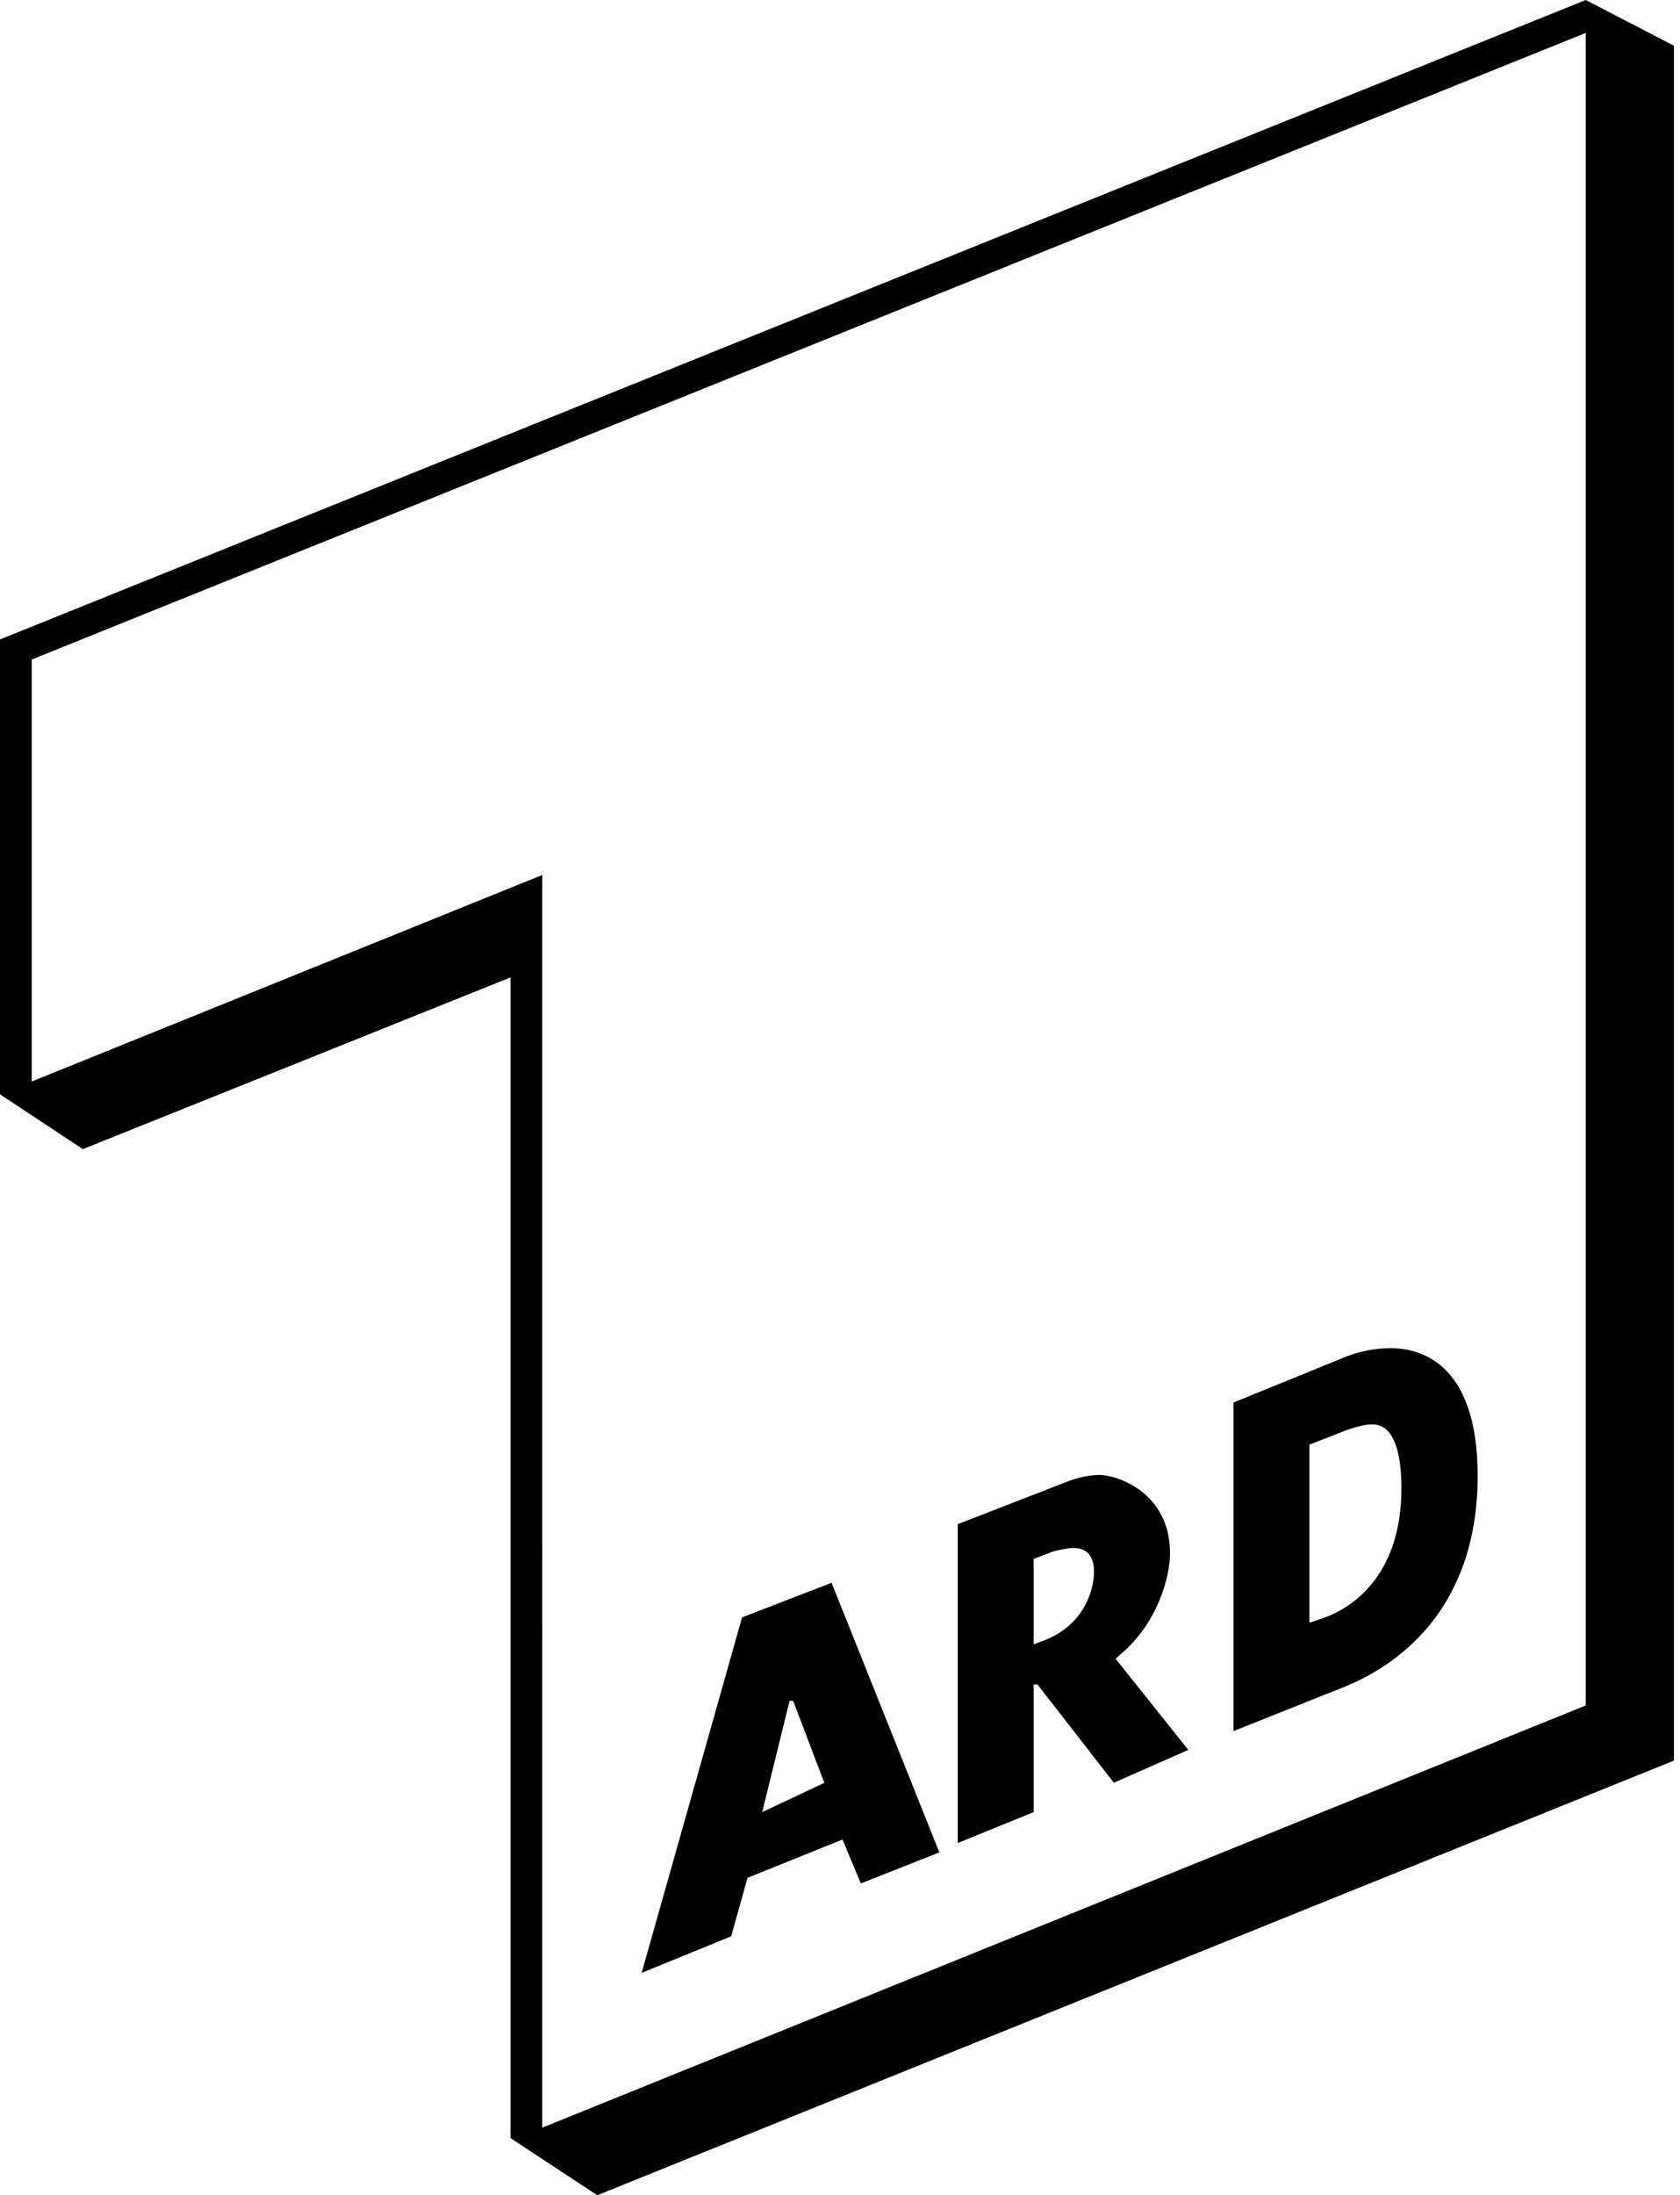 <svg fill="currentColor" viewBox="0 0 98 128" xmlns="http://www.w3.org/2000/svg" fill-rule="evenodd" clip-rule="evenodd" stroke-linejoin="round" stroke-miterlimit="1.414"><path d="M37.43 115.035l5.22-2.132.957-3.41 5.54-2.232 1.068 2.56 4.58-1.81-6.287-15.72-5.22 2.016-5.86 20.736zm10.656-11.078l-3.624 1.703 1.595-6.482h.213l1.816 4.78zm7.774 3.512l4.44-1.81v-7.44h.22l4.455 5.73 4.342-1.914-4.234-5.306.21-.21c2.22-1.806 2.958-4.565 2.958-5.944 0-3.615-3.16-4.574-4.12-4.574-.42 0-1.19.106-1.96.424l-6.303 2.448v18.586zM60.3 90.9l1.1-.425c.326-.105.985-.213 1.206-.213.658 0 1.21.317 1.21 1.378 0 1.17-.66 3.184-2.968 4.033l-.55.208V90.9zM31.63 51.02L1.85 63.062V38.456L92.5 1.92v97.525l-60.87 24.617V51.025zm40.322 49.92l6.44-2.57c3.47-1.394 7.805-4.823 7.805-12.32 0-6.913-3.702-7.44-5.075-7.44-.945 0-1.996.208-2.945.635l-6.225 2.535v19.16zM29.78 124.67l5.06 3.332 62.806-25.342V2.666L92.5 0 0 37.286V63.81l4.834 3.195L29.78 56.992v67.68zm46.612-40.438l2.207-.86c.63-.212 1.05-.318 1.47-.318.63 0 1.68.43 1.68 3.748 0 4.61-2.42 6.858-4.735 7.607l-.63.21V84.23z"/></svg>